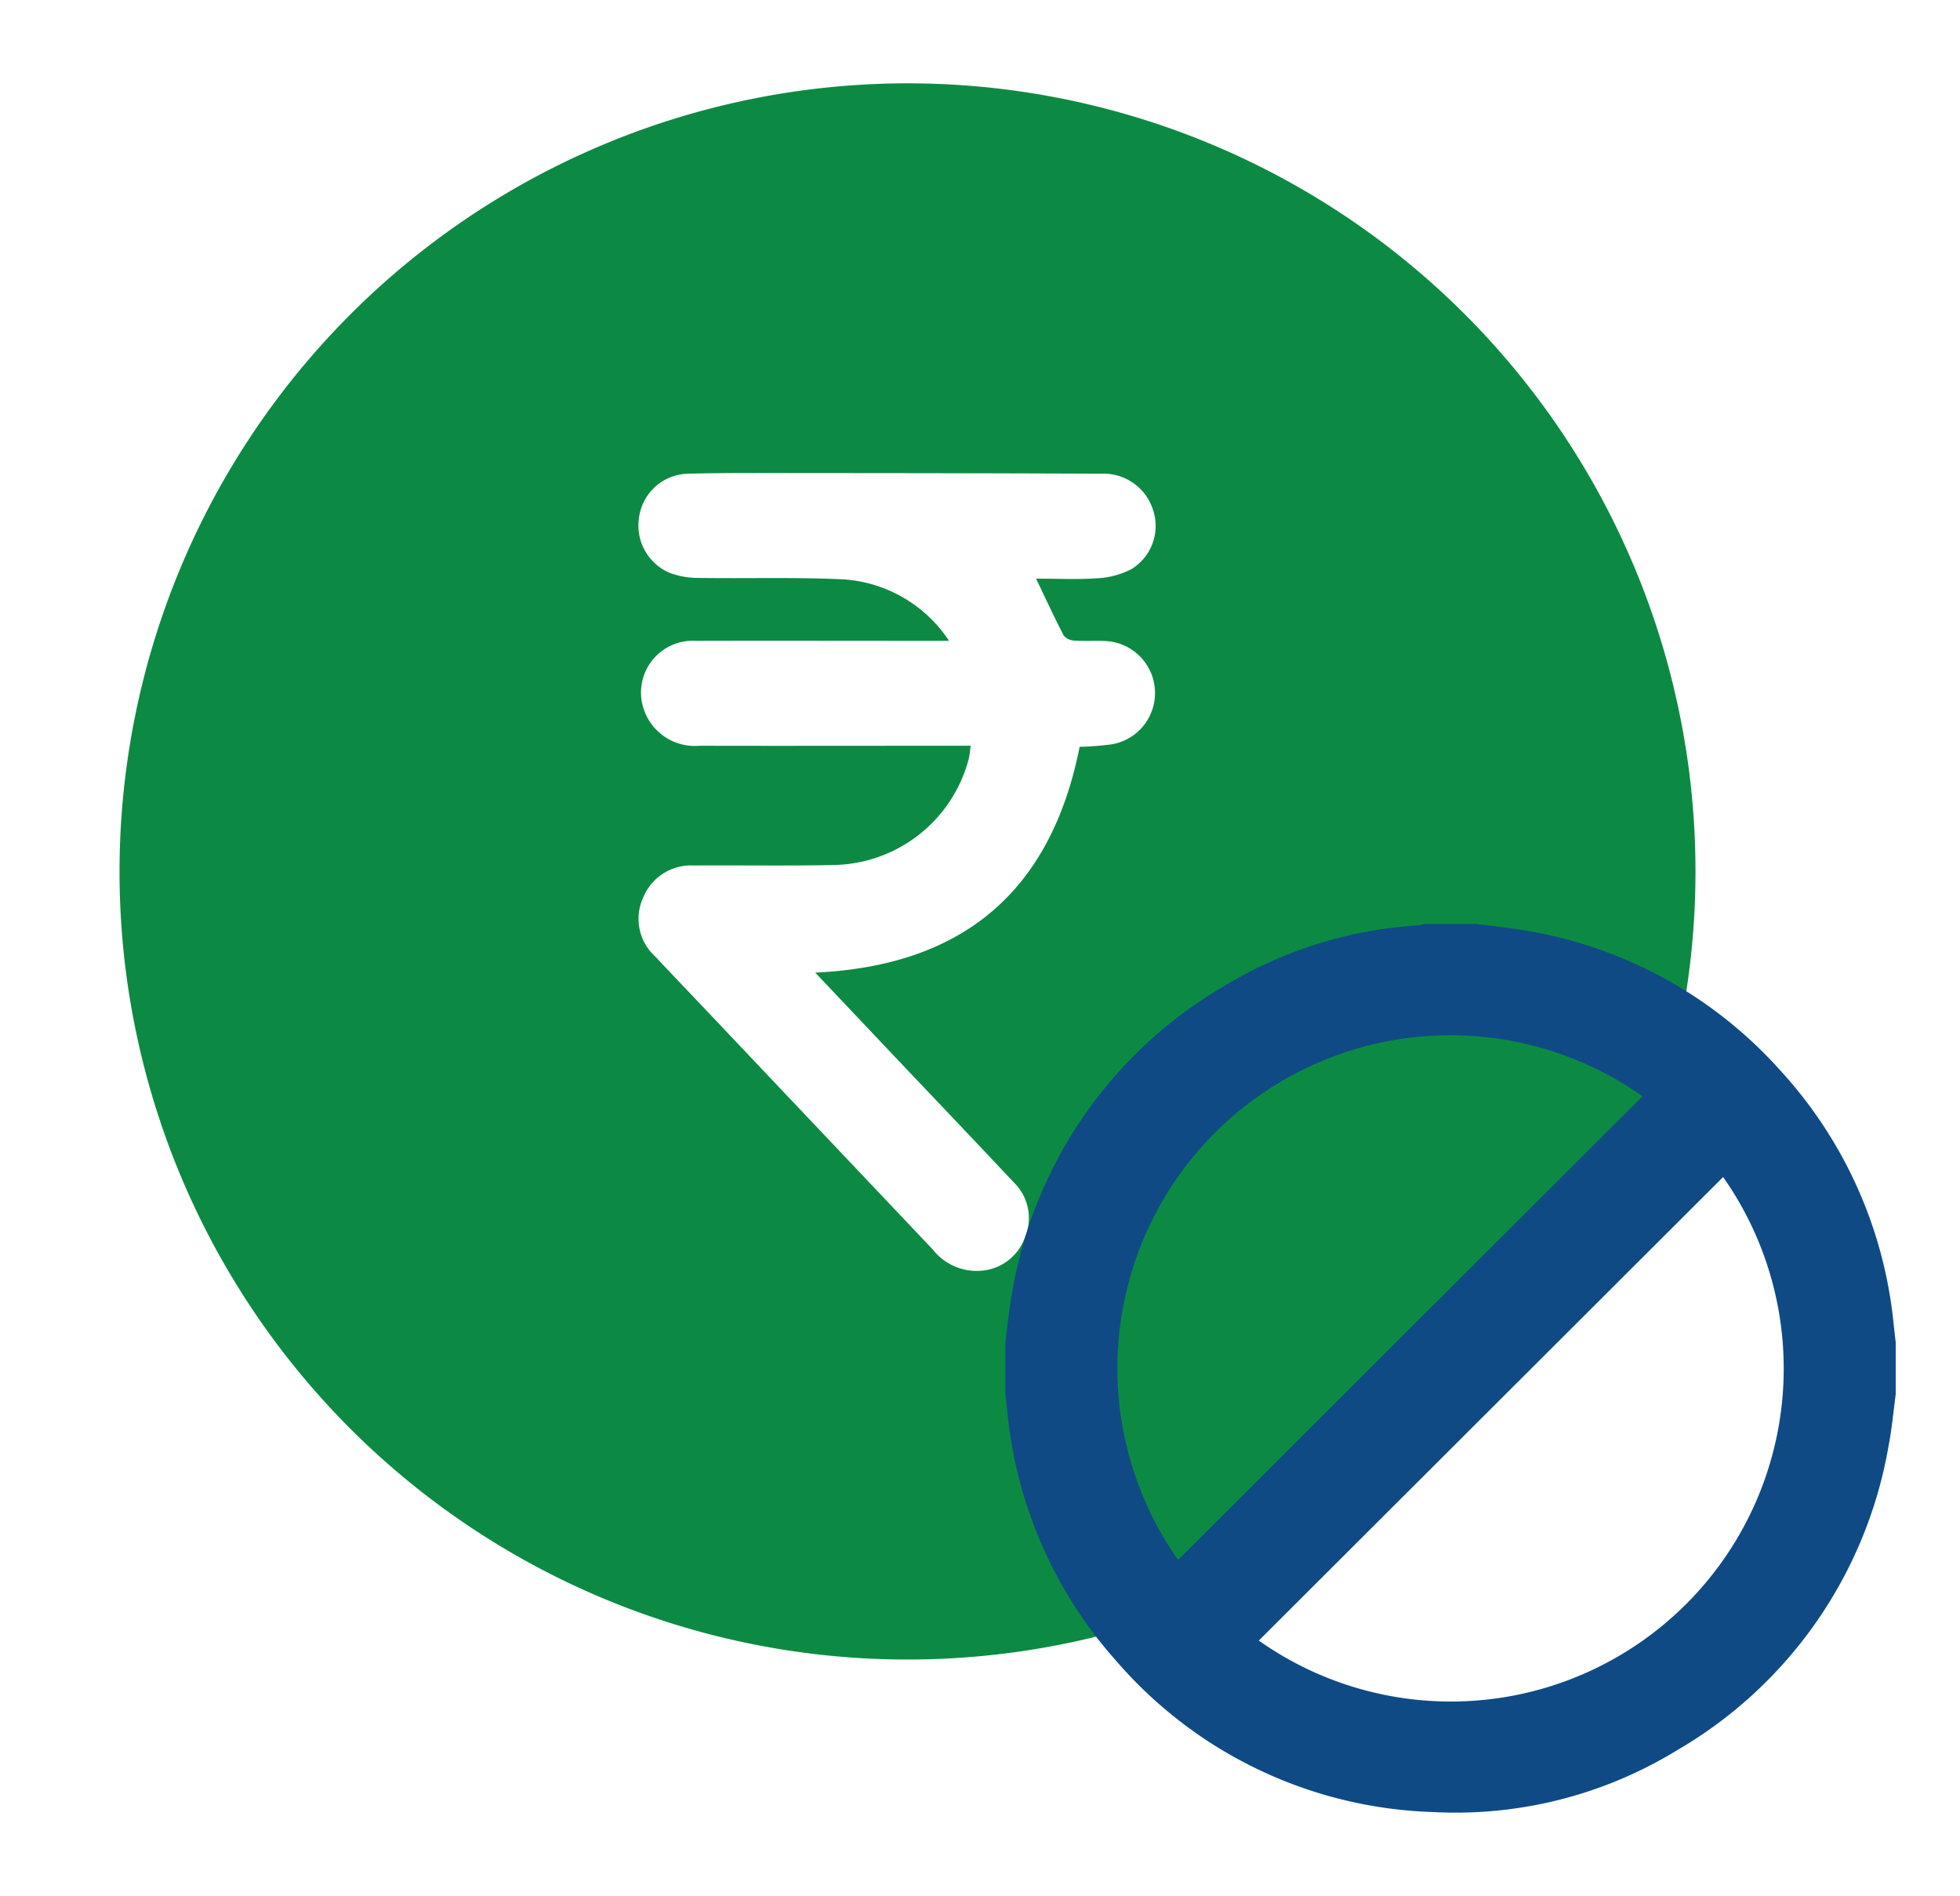 <?xml version="1.0" encoding="UTF-8"?> <svg xmlns="http://www.w3.org/2000/svg" xmlns:xlink="http://www.w3.org/1999/xlink" width="61" height="59" viewBox="0 0 61 59"><defs><clipPath id="clip-path"><rect id="Rectangle_68" data-name="Rectangle 68" width="49.049" height="49.048" fill="#0c8a43"></rect></clipPath><clipPath id="clip-path-2"><rect id="Rectangle_69" data-name="Rectangle 69" width="27.71" height="27.655" fill="#0f4a85"></rect></clipPath></defs><g id="feature_loan_icon6-3" transform="translate(-375 -805)"><path id="Path_194" data-name="Path 194" d="M0,0H61V59H0Z" transform="translate(375 805)" fill="#fff" opacity="0"></path><g id="Group_150" data-name="Group 150" transform="translate(-9.279 81.657)"><g id="Group_147" data-name="Group 147" transform="translate(388 725.936)"><g id="Group_146" data-name="Group 146" clip-path="url(#clip-path)"><path id="Path_192" data-name="Path 192" d="M24.5,0A24.524,24.524,0,1,1,0,24.767,24.541,24.541,0,0,1,24.5,0M21.642,27.673c4.645-.215,7.349-2.561,8.238-7.026a9.805,9.805,0,0,0,1.012-.08,1.62,1.62,0,0,0-.215-3.213c-.323-.016-.648.008-.97-.014a.447.447,0,0,1-.325-.161c-.294-.566-.561-1.147-.858-1.766.655,0,1.283.032,1.906-.012a2.572,2.572,0,0,0,1.062-.285,1.572,1.572,0,0,0,.678-1.823,1.612,1.612,0,0,0-1.577-1.146q-4.5-.018-8.992-.018c-1.311,0-2.623-.014-3.934.019a1.576,1.576,0,0,0-1.5,1.363,1.6,1.6,0,0,0,.976,1.731,2.589,2.589,0,0,0,.9.149c1.5.022,3-.027,4.495.045a4.269,4.269,0,0,1,3.277,1.912h-.664c-2.4,0-4.8-.006-7.2,0a1.615,1.615,0,0,0-1.7,1.879,1.68,1.68,0,0,0,1.809,1.386c2.606.006,5.211,0,7.817,0h.609a3.785,3.785,0,0,1-.051.384,4.426,4.426,0,0,1-4.162,3.326c-1.464.032-2.929.005-4.394.016a1.608,1.608,0,0,0-1.584,1,1.585,1.585,0,0,0,.374,1.83c.478.509.96,1.014,1.441,1.52q3.6,3.8,7.2,7.6a1.737,1.737,0,0,0,1.527.659,1.57,1.57,0,0,0,1.342-1.04,1.54,1.54,0,0,0-.342-1.7c-1.211-1.292-2.434-2.573-3.652-3.858l-2.537-2.68" transform="translate(0 0)" fill="#0c8a43"></path></g></g><g id="Group_149" data-name="Group 149" transform="translate(415.569 752.094)"><g id="Group_148" data-name="Group 148" clip-path="url(#clip-path-2)"><path id="Path_193" data-name="Path 193" d="M14.667,0H13.043a1.479,1.479,0,0,1-.209.045,13.2,13.2,0,0,0-6.045,1.9,13.649,13.649,0,0,0-6.574,9.5c-.1.518-.145,1.046-.216,1.569v1.621q.033.292.066.583a13.586,13.586,0,0,0,3.395,7.726,13.575,13.575,0,0,0,9.813,4.69,13.2,13.2,0,0,0,7.641-1.927,13.625,13.625,0,0,0,6.579-9.5c.1-.518.145-1.046.216-1.57V13.018c-.022-.194-.045-.389-.066-.583a13.649,13.649,0,0,0-3.48-7.826A13.6,13.6,0,0,0,16.242.215C15.721.123,15.192.071,14.667,0M5.374,19.79A10.363,10.363,0,0,1,19.829,5.363L5.374,19.79M7.887,22.3,22.338,7.876A10.361,10.361,0,0,1,7.887,22.3" transform="translate(0)" fill="#0f4a85"></path></g></g></g></g></svg> 
